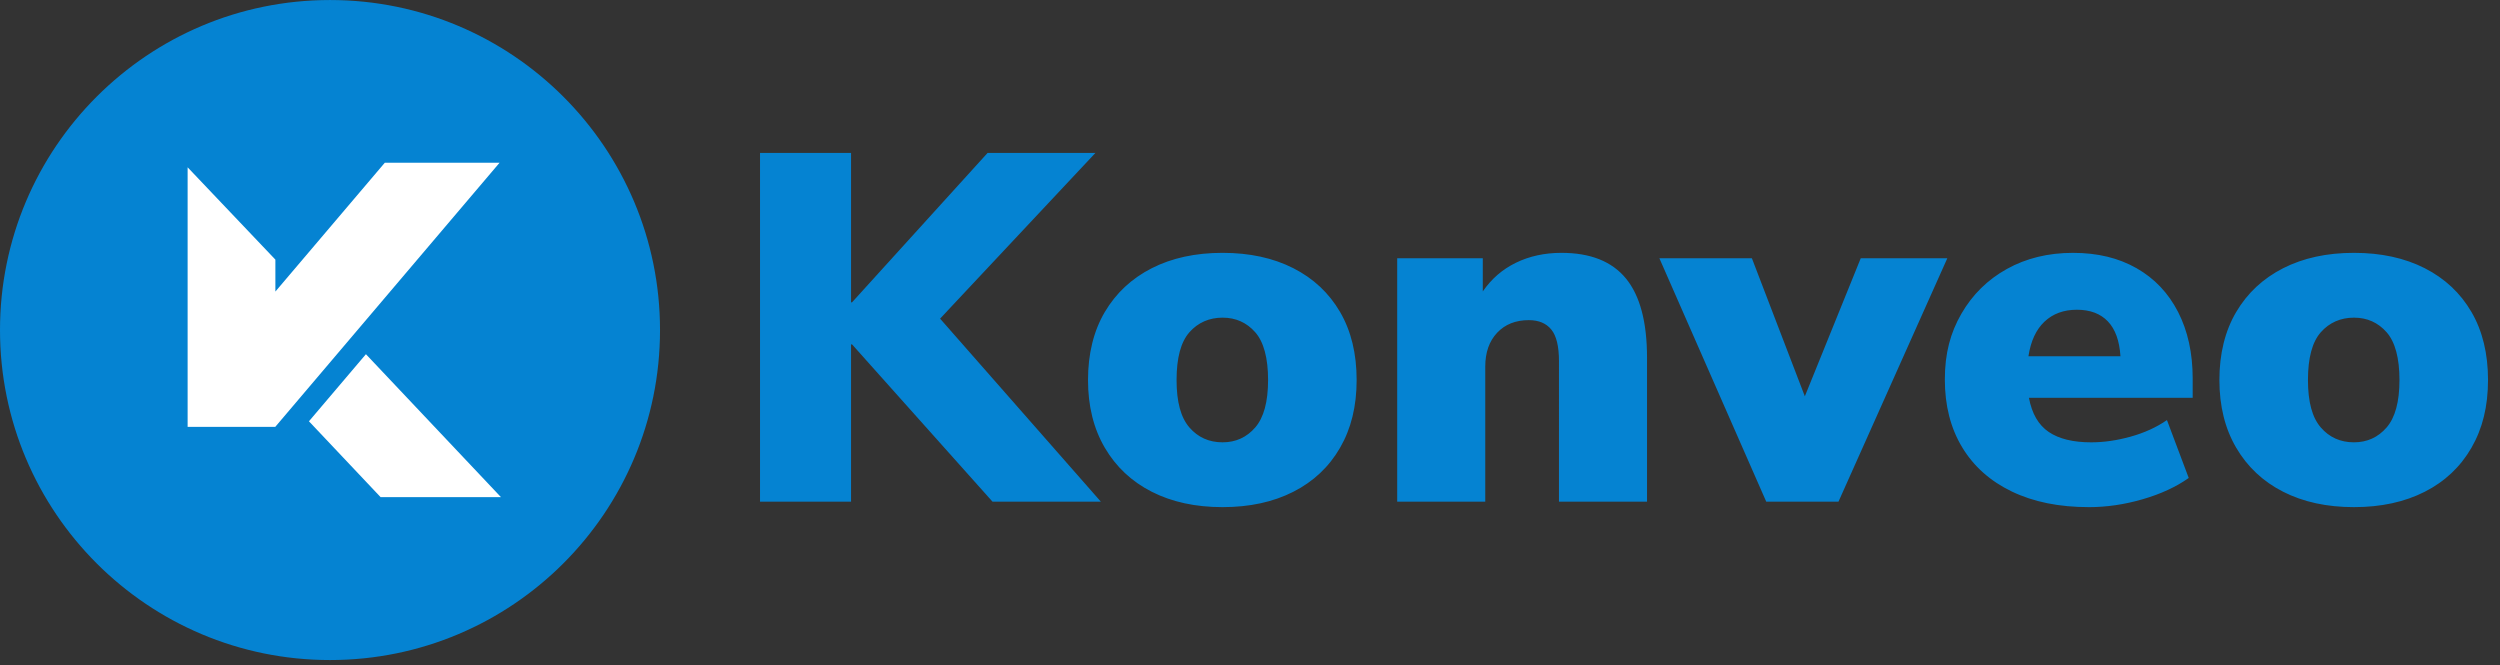 <svg width="500" height="133" fill="none" xmlns="http://www.w3.org/2000/svg"><rect width="100%" height="100%" fill="#333333" stroke="none"/><circle cx="66.002" cy="66.007" r="66.002" fill="#0583D2"/><path d="M100.187 99.424h-24.07L61.79 84.258 73.185 70.84l27.002 28.584zm-.269-66.882L81.458 54.28 70.067 67.694 55.092 85.327l-.016-.012v.063H37.524V33.46l17.552 18.466v6.388l2.865-3.375 11.392-13.413 7.63-8.983h22.955z" fill="#fff"/><path d="M152.005 100.337V30.583h18.205v29.881h.198l27.11-29.88h21.569l-31.068 33.144 32.155 36.609h-21.667l-28.099-31.463h-.198v31.463h-18.205z" fill="#0583D2"/><path d="M244.515 101.426c-5.409 0-10.127-1.025-14.149-3.068-4.024-2.044-7.158-4.98-9.4-8.805-2.243-3.825-3.363-8.343-3.363-13.555s1.12-9.81 3.363-13.605c2.242-3.793 5.375-6.71 9.4-8.757 4.022-2.044 8.74-3.068 14.149-3.068 5.409 0 10.125 1.024 14.148 3.068 4.023 2.045 7.14 4.964 9.351 8.757 2.209 3.794 3.314 8.328 3.314 13.605 0 5.277-1.105 9.73-3.314 13.555-2.211 3.827-5.327 6.761-9.351 8.805-4.023 2.043-8.741 3.068-14.148 3.068zm0-12.962c2.637 0 4.814-.99 6.53-2.969 1.715-1.978 2.572-5.145 2.572-9.499 0-4.354-.858-7.601-2.572-9.547-1.716-1.945-3.892-2.919-6.53-2.919-2.639 0-4.915.974-6.63 2.919-1.717 1.946-2.572 5.13-2.572 9.547 0 4.417.857 7.519 2.572 9.5 1.715 1.978 3.923 2.968 6.63 2.968zm34.925 11.873v-48.68h17.117v6.63c1.716-2.505 3.923-4.418 6.63-5.738 2.704-1.319 5.739-1.979 9.103-1.979 5.803 0 10.107 1.717 12.912 5.145 2.803 3.43 4.205 8.708 4.205 15.832v28.791h-17.612V72.239c0-2.968-.511-5.079-1.534-6.332-1.024-1.252-2.522-1.88-4.502-1.88-2.639 0-4.749.842-6.332 2.523-1.584 1.683-2.375 3.942-2.375 6.777v27.011H279.44v-.001zm73.81-.001l-21.372-48.678h18.502l10.587 27.604 11.18-27.605h17.314l-21.767 48.679H353.25zm64.51 1.09c-5.937 0-11.066-1.04-15.385-3.117-4.321-2.078-7.635-5.03-9.944-8.855-2.31-3.825-3.463-8.343-3.463-13.555s1.103-9.334 3.314-13.159c2.21-3.825 5.245-6.81 9.103-8.954 3.859-2.142 8.261-3.215 13.208-3.215 4.947 0 9.118 1.025 12.714 3.068 3.594 2.045 6.365 4.964 8.311 8.757 1.944 3.794 2.919 8.229 2.919 13.308v3.859h-32.751c.594 3.167 1.912 5.441 3.958 6.826 2.043 1.386 4.88 2.078 8.509 2.078 2.505 0 5.128-.378 7.866-1.137 2.736-.758 5.16-1.862 7.272-3.314l4.354 11.576c-2.507 1.78-5.575 3.2-9.202 4.255-3.628 1.055-7.223 1.583-10.785 1.583l.002-.004zm-2.375-39.478c-2.639 0-4.799.792-6.481 2.376-1.683 1.583-2.755 3.892-3.215 6.925h18.403c-.198-3.1-1.04-5.424-2.522-6.975-1.485-1.55-3.547-2.326-6.184-2.326h-.001zm55.406 39.478c-5.408 0-10.126-1.025-14.148-3.068-4.024-2.044-7.158-4.98-9.4-8.805-2.244-3.825-3.364-8.343-3.364-13.555s1.12-9.81 3.364-13.605c2.242-3.793 5.374-6.71 9.4-8.757 4.022-2.044 8.74-3.068 14.148-3.068 5.409 0 10.125 1.024 14.149 3.068 4.022 2.045 7.139 4.964 9.35 8.757 2.21 3.794 3.314 8.328 3.314 13.605 0 5.277-1.104 9.73-3.314 13.555-2.211 3.827-5.326 6.761-9.35 8.805-4.024 2.043-8.741 3.068-14.149 3.068zm0-12.962c2.637 0 4.814-.99 6.531-2.969 1.715-1.978 2.572-5.145 2.572-9.499 0-4.354-.859-7.601-2.572-9.547-1.717-1.945-3.892-2.919-6.531-2.919-2.638 0-4.914.974-6.629 2.919-1.717 1.946-2.572 5.13-2.572 9.547 0 4.417.857 7.519 2.572 9.5 1.715 1.978 3.923 2.968 6.629 2.968z" fill="#0583D2"/></svg>